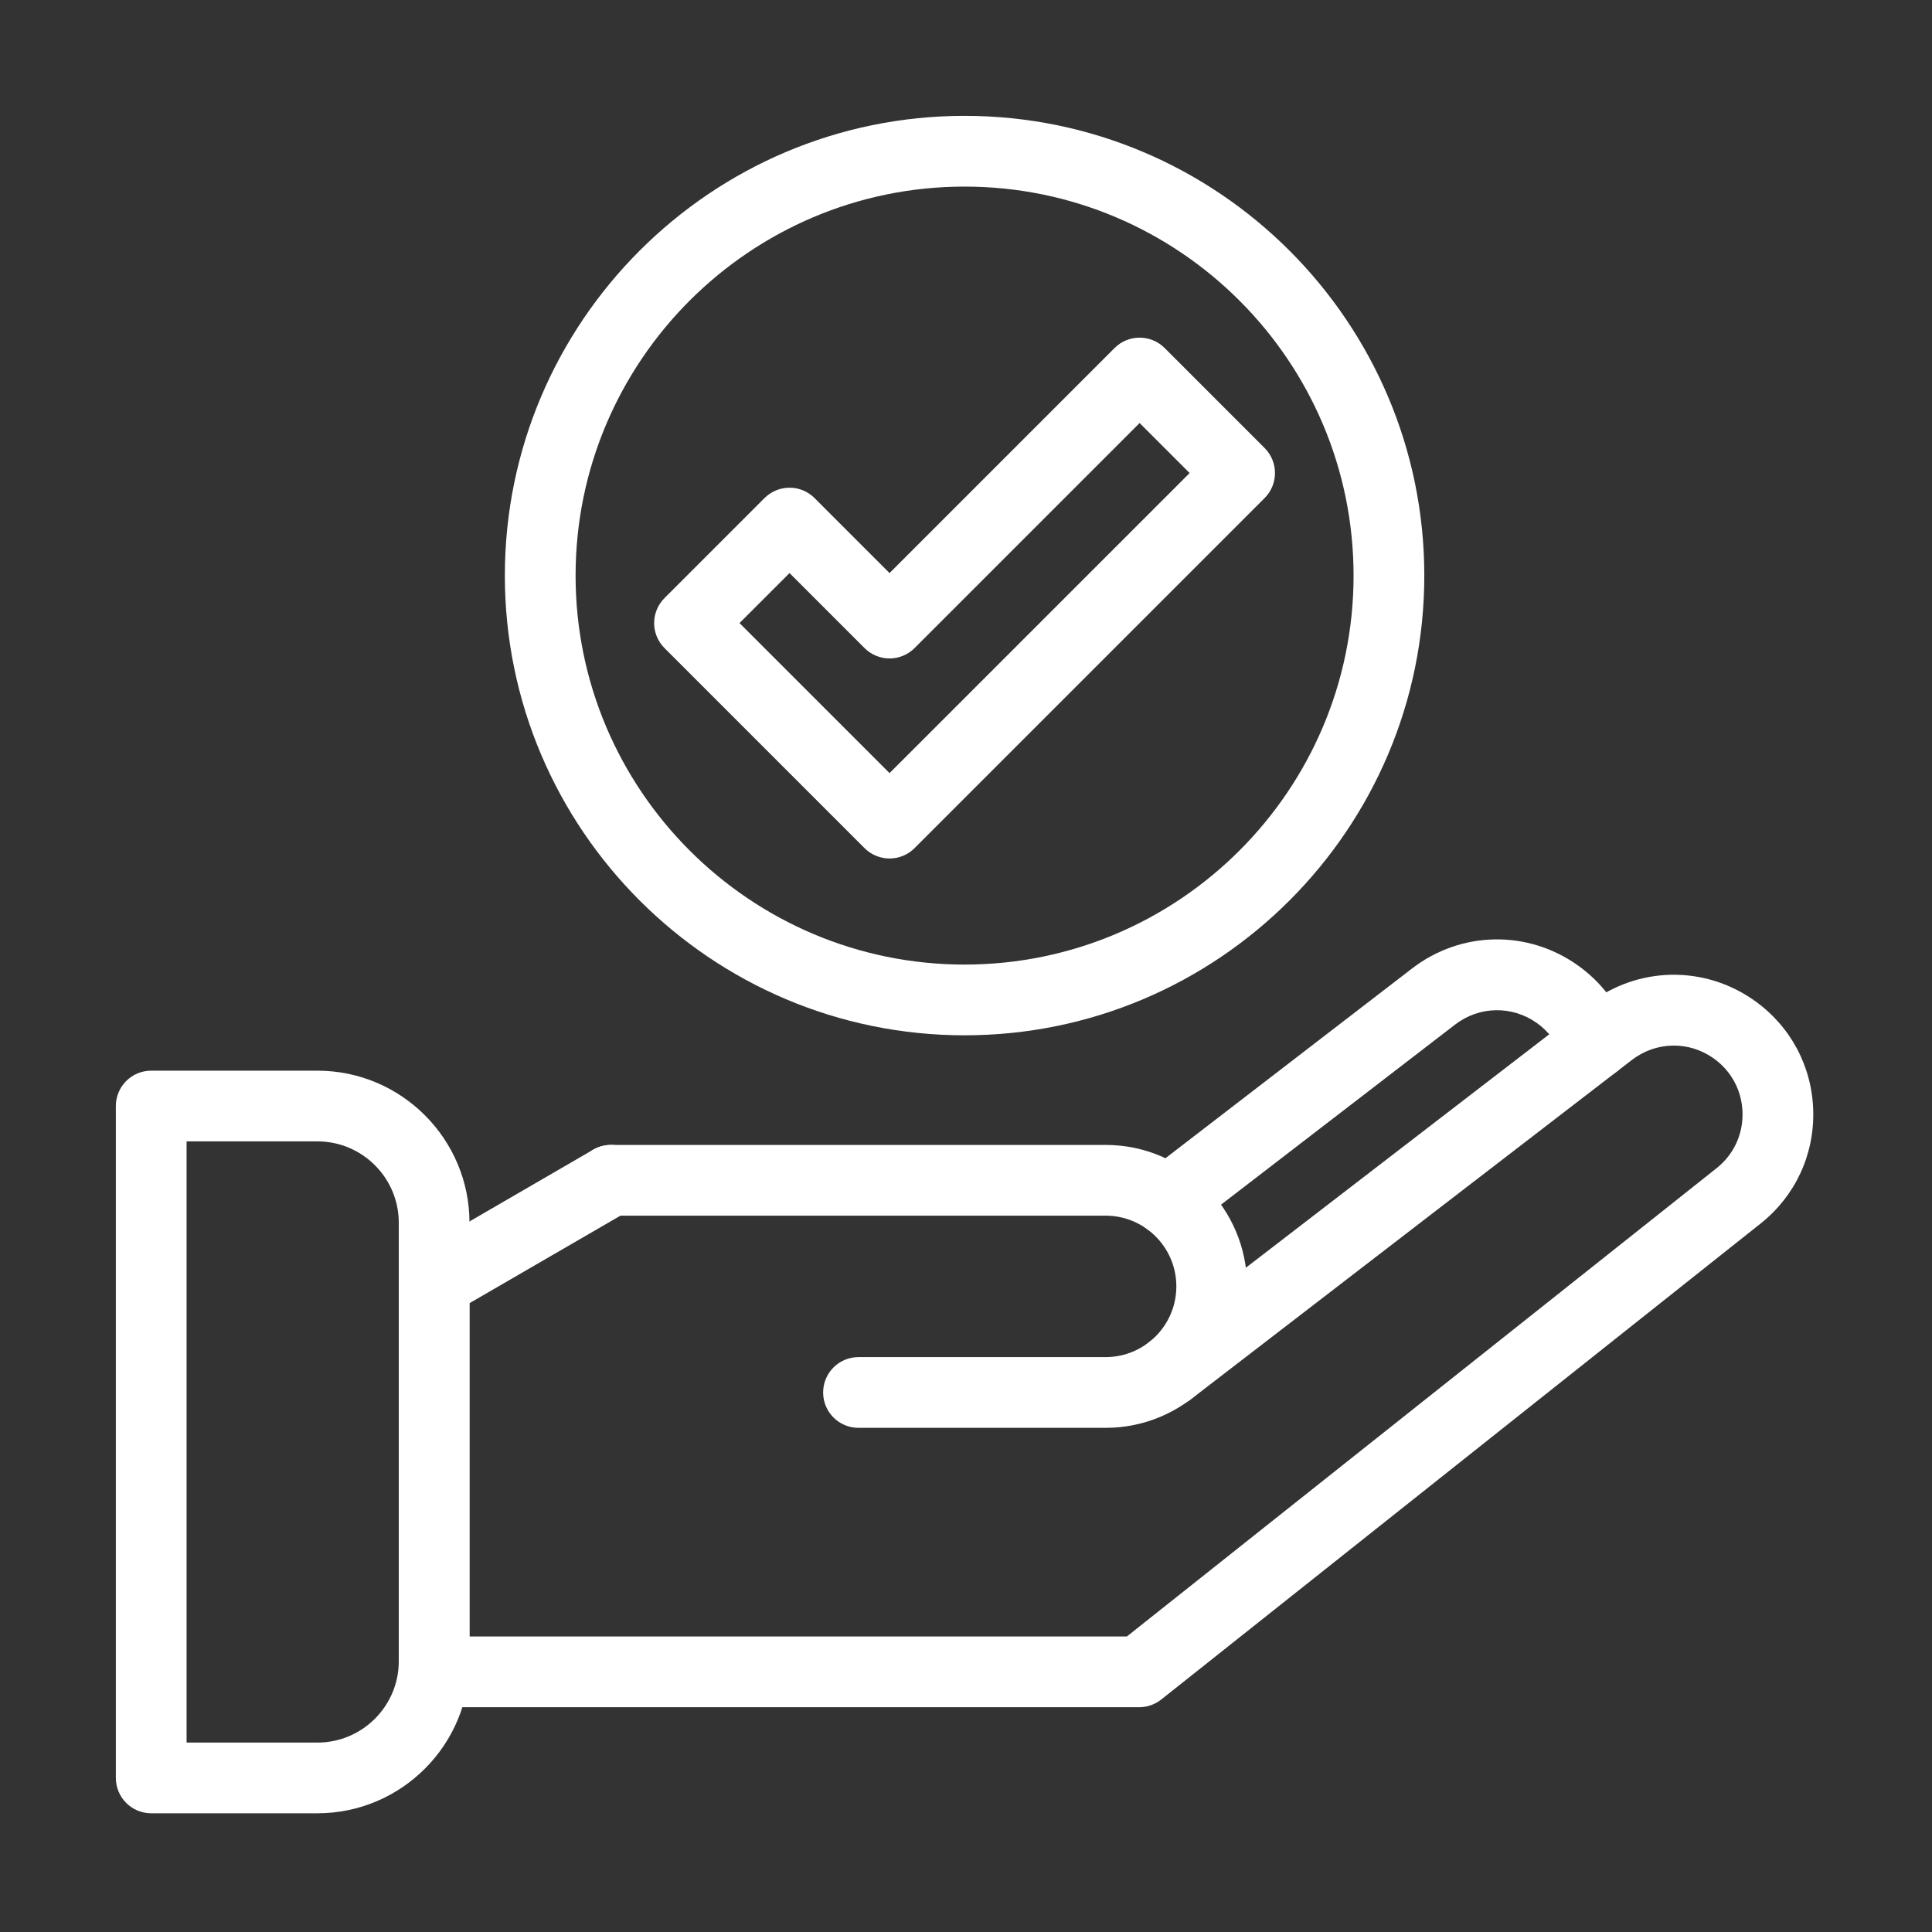 <svg width="567" height="567" viewBox="0 0 567 567" fill="none" xmlns="http://www.w3.org/2000/svg">
<rect x="0" y="0" width="567" height="567" fill="#333333" stroke="none"/>
<path d="M324.482 419.041H251.942C246.212 419.041 241.572 414.391 241.572 408.661C241.572 402.931 246.212 398.281 251.942 398.281H324.482C335.922 398.281 345.232 388.971 345.232 377.521C345.232 366.081 335.922 356.771 324.482 356.771H179.302C173.562 356.771 168.922 352.121 168.922 346.391C168.922 340.661 173.562 336.011 179.302 336.011H324.482C347.372 336.011 365.992 354.631 365.992 377.521C365.992 400.411 347.372 419.041 324.482 419.041Z" fill="white"/>
<path d="M334.341 501.03H127.401C121.671 501.03 117.031 496.38 117.031 490.65V376.49C117.031 372.79 118.991 369.37 122.201 367.51L174.091 337.41C179.051 334.53 185.401 336.22 188.271 341.18C191.151 346.14 189.461 352.49 184.501 355.37L137.781 382.46V480.27H330.711L503.861 342.77C508.821 338.81 511.571 332.87 511.391 326.49C511.211 320.1 508.131 314.32 502.931 310.62C495.661 305.44 486.011 305.62 478.931 311.07L349.491 410.66C344.951 414.15 338.431 413.3 334.931 408.76C331.441 404.22 332.291 397.7 336.831 394.21L466.281 294.61C480.641 283.56 500.211 283.2 514.971 293.71C525.521 301.23 531.781 312.96 532.141 325.91C532.501 338.85 526.911 350.91 516.801 359L340.791 498.78C338.951 500.23 336.681 501.03 334.341 501.03Z" fill="white"/>
<path d="M334.611 358.71C331.111 354.17 331.962 347.65 336.512 344.16L414.392 284.24C428.752 273.18 448.321 272.82 463.081 283.33C469.941 288.22 475.051 294.95 477.861 302.81C479.801 308.21 476.991 314.15 471.591 316.08C466.191 318.01 460.251 315.2 458.321 309.81C456.951 305.96 454.432 302.65 451.042 300.24C443.772 295.06 434.122 295.24 427.042 300.69L349.162 360.61C344.642 364.09 338.121 363.27 334.611 358.71Z" fill="white"/>
<path d="M217.032 182.86L261.062 226.89L349.132 138.83L334.451 124.15L268.402 190.2C266.462 192.14 263.822 193.24 261.062 193.24C258.312 193.24 255.672 192.14 253.732 190.2L231.712 168.18L217.032 182.86ZM261.062 251.95C258.412 251.95 255.752 250.93 253.722 248.91L195.022 190.2C190.962 186.15 190.962 179.57 195.022 175.52L224.372 146.17C226.322 144.22 228.962 143.13 231.712 143.13C234.462 143.13 237.102 144.22 239.052 146.17L261.062 168.18L327.112 102.13C331.162 98.08 337.732 98.08 341.792 102.13L371.142 131.49C375.192 135.54 375.192 142.11 371.142 146.17L268.402 248.91C266.382 250.93 263.722 251.95 261.062 251.95Z" fill="white"/>
<path d="M283.082 54.76C220.132 54.76 168.922 105.97 168.922 168.92C168.922 231.87 220.132 283.08 283.082 283.08C346.032 283.08 397.242 231.87 397.242 168.92C397.242 105.97 346.032 54.76 283.082 54.76ZM283.082 303.84C208.692 303.84 148.162 243.31 148.162 168.92C148.162 94.52 208.692 34 283.082 34C357.472 34 418.002 94.52 418.002 168.92C418.002 243.31 357.472 303.84 283.082 303.84Z" fill="white"/>
<path d="M54.757 511.41H93.152C106.321 511.41 117.032 500.7 117.032 487.53V358.84C117.032 345.68 106.321 334.97 93.152 334.97H54.757V511.41ZM93.152 532.16H44.38C38.647 532.16 34 527.51 34 521.78V324.59C34 318.86 38.647 314.22 44.38 314.22H93.152C117.762 314.22 137.782 334.24 137.782 358.84V487.53C137.782 512.14 117.762 532.16 93.152 532.16Z" fill="white"/>
</svg>
